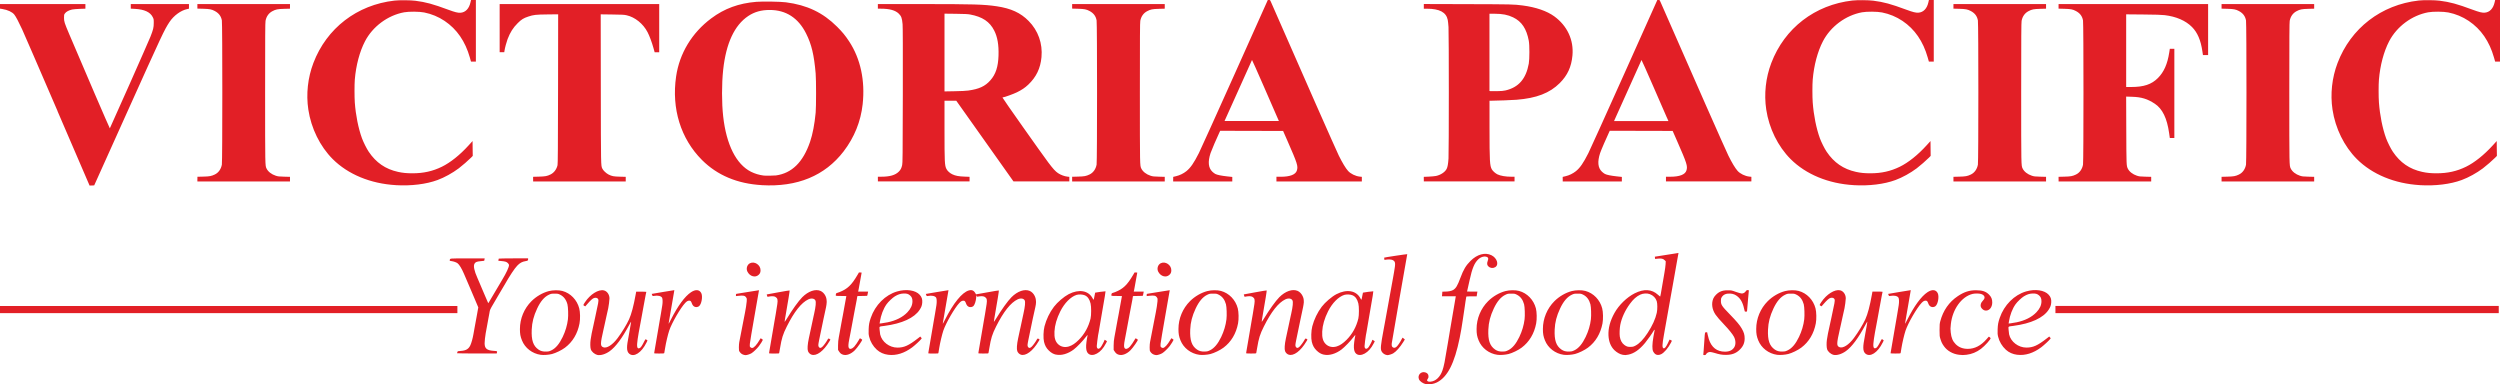 <?xml version="1.0" encoding="UTF-8"?><svg id="Layer_2" xmlns="http://www.w3.org/2000/svg" viewBox="0 0 958.92 147.43"><defs><style>.cls-1{fill:#e21f26;}</style></defs><g id="Layer_1-2"><path class="cls-1" d="M852.12,68.71v-.89l2.25-.06c2.43-.06,3.1-.19,4.41-.81,1.41-.67,2.39-2.04,2.72-3.78,.23-1.23,.23-54.07,0-55.32-.31-1.65-1.16-2.79-2.73-3.62-1.2-.64-1.92-.78-4.4-.85l-2.25-.06V1.56h35.52v1.77l-2.25,.06c-2.52,.07-3.18,.2-4.5,.9-1.4,.73-2.31,2.02-2.63,3.7-.12,.67-.16,6.01-.16,27.59,0,28.33,0,27.9,.55,29.05,.57,1.2,1.9,2.24,3.53,2.77,.86,.28,1.2,.32,3.21,.37l2.25,.06v1.77h-35.52v-.89h0Zm-62.52,0v-.89l2.25-.06c2.42-.06,3.1-.19,4.41-.81,1.41-.67,2.39-2.04,2.72-3.78,.23-1.23,.23-54.07,0-55.32-.3-1.65-1.16-2.79-2.73-3.62-1.2-.64-1.92-.78-4.4-.85l-2.25-.06V1.56h57.36V21.12h-1.98l-.21-1.41c-.62-4.27-1.88-7.22-3.98-9.34-2.43-2.46-6.08-4.04-10.5-4.56-1.2-.14-3.32-.21-8.19-.25l-6.57-.06v27.87h1.89c4.89,0,7.84-.99,10.29-3.44,2.3-2.3,3.66-5.38,4.34-9.79l.22-1.41h1.74V52.92h-1.74l-.27-1.89c-.8-5.69-2.56-9.31-5.48-11.24-2.82-1.86-5.1-2.56-8.75-2.67l-2.25-.07,.05,12.82c.05,13.36,.06,13.7,.57,14.76,.57,1.2,1.9,2.24,3.53,2.77,.86,.28,1.2,.32,3.21,.37l2.25,.06v1.77h-35.52v-.89h0Zm-40.32,0v-.89l2.25-.06c2.43-.06,3.1-.19,4.41-.81,1.41-.67,2.39-2.04,2.72-3.78,.23-1.23,.23-54.07,0-55.32-.3-1.65-1.16-2.79-2.73-3.62-1.2-.64-1.92-.78-4.4-.85l-2.25-.06V1.56h35.52v1.77l-2.25,.06c-2.52,.07-3.18,.2-4.5,.9-1.39,.73-2.31,2.02-2.63,3.7-.12,.67-.16,6.01-.16,27.59,0,28.33,0,27.9,.55,29.05,.57,1.2,1.9,2.24,3.53,2.77,.86,.28,1.2,.32,3.21,.37l2.25,.06v1.77h-35.52v-.89h0Zm-109.96-23.69c-.34-.78-2.65-6.07-5.12-11.75-2.47-5.69-4.53-10.3-4.57-10.26-.06,.07-5.62,12.43-9.96,22.13l-.57,1.29h20.85l-.62-1.41Zm-39.92,23.7v-.87l1.1-.26c1.42-.34,2.81-1.01,3.95-1.92,1.58-1.26,2.87-3.12,4.8-6.94,.63-1.25,6.84-14.99,13.8-30.51l12.65-28.23h.44c.42,0,.45,.03,.74,.69,12.18,27.83,25.03,56.93,26.07,59.01,1.37,2.77,2.6,4.8,3.52,5.84,1.01,1.13,2.86,2.03,4.54,2.21l.76,.08v1.77h-32.76v-1.8h1.61c3.64,0,5.78-.83,6.25-2.43,.5-1.68,.2-2.62-3.63-11.36l-1.66-3.78-12.06-.03-12.07-.03-.21,.45c-.99,2.07-3.17,7.13-3.49,8.11-1.09,3.34-.86,5.66,.71,7.15,.34,.32,.86,.71,1.14,.85,.71,.37,2.26,.68,4.54,.93l1.95,.21v1.74h-22.68v-.87Zm-21.96-34.03c5.05-1.18,7.88-4.42,8.95-10.28,.31-1.7,.32-7.16,0-8.79-.87-4.62-2.72-7.38-6-8.96-2.04-.99-4.08-1.38-7.13-1.39h-1.95v29.62l.27,.06c.15,.03,1.3,.04,2.55,.02,1.73-.03,2.53-.1,3.3-.28Zm-31.32,34.02v-.88l1.89-.08c1.04-.04,2.29-.16,2.79-.26,1.75-.35,3.45-1.47,4.08-2.7,.38-.75,.58-1.88,.72-4.04,.16-2.58,.16-47.8,0-50.38-.07-1.05-.2-2.28-.29-2.73-.61-2.95-3.13-4.29-8.01-4.3h-1.17V1.54l16.89,.05c17.02,.05,17.53,.06,21.03,.51,5.03,.65,9.3,2.12,12.12,4.17,4.99,3.64,7.52,9.09,6.97,15.02-.41,4.39-1.89,7.59-4.86,10.57-3.84,3.84-8.94,5.81-16.63,6.41-1.62,.12-7.62,.36-9.39,.36h-.93v10.47c0,12.75,.11,14.52,.9,15.88,.38,.66,1.36,1.52,2.14,1.9,1.18,.57,3.15,.91,5.39,.91h1.17v1.8h-34.8v-.88Zm-56.2-23.7c-.34-.78-2.65-6.07-5.12-11.75-2.48-5.69-4.54-10.3-4.57-10.26-.06,.07-5.62,12.43-9.96,22.13l-.58,1.29h20.85l-.62-1.41Zm-39.92,23.7v-.87l1.1-.26c1.42-.34,2.81-1.01,3.95-1.92,1.58-1.26,2.87-3.12,4.8-6.94,.63-1.25,6.84-14.99,13.8-30.51L486.29,0h.44c.42,0,.45,.03,.74,.69,12.18,27.83,25.03,56.93,26.06,59.01,1.38,2.77,2.6,4.8,3.53,5.84,1.01,1.13,2.85,2.03,4.54,2.21l.76,.08v1.77h-32.76v-1.8h1.6c3.64,0,5.78-.83,6.25-2.43,.5-1.68,.2-2.62-3.63-11.36l-1.66-3.78-12.07-.03-12.06-.03-.22,.45c-.99,2.07-3.16,7.13-3.48,8.11-1.09,3.34-.86,5.66,.71,7.15,.34,.32,.85,.71,1.14,.85,.72,.37,2.26,.68,4.54,.93l1.95,.21v1.74h-22.68v-.87Zm-38.76-.02v-.89l2.25-.06c2.43-.06,3.1-.19,4.41-.81,1.41-.67,2.39-2.04,2.72-3.78,.23-1.23,.23-54.07,0-55.32-.3-1.65-1.16-2.79-2.73-3.62-1.2-.64-1.92-.78-4.4-.85l-2.25-.06V1.56h35.52v1.77l-2.25,.06c-2.52,.07-3.18,.2-4.5,.9-1.4,.73-2.31,2.02-2.63,3.7-.13,.67-.16,6.01-.16,27.59,0,28.33,0,27.9,.54,29.05,.58,1.2,1.9,2.24,3.54,2.77,.86,.28,1.2,.32,3.21,.37l2.25,.06v1.77h-35.52v-.89Zm-39.84-33.96c4.15-.58,6.44-1.63,8.46-3.91,2.07-2.32,3.01-5.2,3.14-9.55,.12-4.06-.39-7.05-1.64-9.53-1.73-3.43-4.54-5.31-9.24-6.18-.91-.17-2.02-.22-5.49-.27l-4.35-.05v29.82l3.87-.07c2.55-.04,4.34-.13,5.25-.26Zm-34.68,33.95v-.9h1.23c3.37,0,5.46-.6,6.8-1.95,.71-.71,1.02-1.32,1.29-2.51,.18-.81,.2-3.11,.25-26.75,.03-18.02,0-26.3-.09-27.3-.21-2.32-.48-3.07-1.43-4.01-1.33-1.32-3.52-1.93-6.91-1.93h-1.14V1.56h16.53c20.21,0,24.16,.12,29.07,.85,5.48,.82,9.15,2.5,12.24,5.64,3.64,3.68,5.41,8.66,4.92,13.87-.39,4.29-2.02,7.66-5.07,10.55-1.25,1.18-2.49,2.02-4.36,2.94-1.28,.63-4.81,1.91-5.27,1.91-.09,0-.21,.05-.25,.12-.07,.12,15.05,21.55,17.53,24.84,1.86,2.47,2.77,3.47,3.78,4.14,1,.67,2.47,1.22,3.6,1.34l.72,.07v1.76h-21.42l-10.97-15.48-10.98-15.48h-4.51v11.13c0,12.51,.06,13.72,.75,15.07,.38,.75,1.32,1.61,2.29,2.05,1.18,.56,2.44,.79,4.68,.87l1.89,.07v1.76h-35.16v-.9Zm-132.24,.01v-.88l2.25-.06c2.47-.07,3.14-.2,4.46-.85,1.31-.65,2.3-1.96,2.66-3.56,.12-.52,.16-6.61,.2-29.26l.04-28.6-4.11,.05c-4.5,.05-5.33,.15-7.35,.82-1.82,.6-2.62,1.1-4.03,2.5-1.79,1.77-2.88,3.49-3.91,6.15-.4,1.04-1.03,3.39-1.19,4.47l-.08,.55h-1.77V1.56h61.2V20.04h-1.75l-.46-1.65c-.61-2.2-1.52-4.62-2.26-6.05-1.68-3.24-4.82-5.77-8.03-6.48-.98-.22-1.65-.25-5.53-.3l-4.41-.06,.04,28.6c.04,30.03,.03,29.34,.57,30.55,.32,.73,1.5,1.84,2.42,2.3,1.29,.64,1.88,.75,4.32,.82l2.25,.06v1.77h-35.52v-.89Zm-128.76,0v-.89l2.25-.06c2.43-.06,3.1-.19,4.41-.81,1.41-.67,2.39-2.04,2.72-3.78,.23-1.23,.23-54.07,0-55.32-.31-1.65-1.17-2.79-2.74-3.62-1.2-.64-1.92-.78-4.4-.85l-2.25-.06V1.56h35.52v1.77l-2.25,.06c-2.52,.07-3.18,.2-4.5,.9-1.4,.73-2.31,2.02-2.63,3.7-.13,.67-.16,6.01-.16,27.59,0,28.33,0,27.9,.54,29.05,.58,1.2,1.9,2.24,3.54,2.77,.86,.28,1.2,.32,3.21,.37l2.25,.06v1.77h-35.52v-.89Zm852.48,2.32c-9.7-.57-18.32-4.14-24.18-10-4.86-4.86-8.27-11.79-9.35-19-.89-5.93-.21-12.19,1.94-17.84,5.08-13.36,16.73-22.34,31.12-23.97,1.88-.21,6.11-.18,7.98,.06,4.1,.53,6.64,1.22,12.73,3.47,2.51,.93,3.63,1.2,4.6,1.13,1.9-.14,3.27-1.56,3.81-3.94l.22-.95h1.86V23.64h-1.87l-.45-1.58c-1.76-6.21-4.98-10.88-9.69-14.04-2.38-1.59-4.98-2.67-7.82-3.24-1.84-.37-5.87-.4-7.72-.06-6.27,1.16-12.04,5.45-14.99,11.12-2.05,3.93-3.45,9.23-3.91,14.7-.16,1.87-.16,6.62,0,8.76,.36,4.89,1.37,9.96,2.75,13.74,.54,1.47,1.79,3.98,2.59,5.16,2.8,4.17,6.42,6.66,11.22,7.72,1.86,.41,3.34,.55,5.58,.55,4.21,0,7.77-.79,11.28-2.52,3.26-1.6,6.89-4.5,10.26-8.2l1.5-1.65,.03,2.85,.04,2.85-.63,.65c-.97,.99-3.48,3.18-4.74,4.12-2.4,1.8-5.49,3.51-8.13,4.48-4.34,1.61-10.15,2.32-16.03,1.97Zm-217.2,0c-9.7-.57-18.32-4.14-24.18-10-4.86-4.86-8.27-11.79-9.35-19-.89-5.93-.21-12.19,1.94-17.84,5.08-13.36,16.74-22.34,31.12-23.97,1.88-.21,6.11-.18,7.98,.06,4.1,.53,6.64,1.22,12.73,3.47,2.51,.93,3.63,1.2,4.61,1.13,1.9-.14,3.27-1.56,3.81-3.94l.21-.95h1.86V23.64h-1.87l-.45-1.58c-1.76-6.21-4.98-10.88-9.68-14.04-2.38-1.59-4.98-2.67-7.82-3.24-1.84-.37-5.87-.4-7.72-.06-6.26,1.16-12.03,5.45-14.98,11.12-2.05,3.93-3.45,9.23-3.91,14.7-.16,1.87-.16,6.62,0,8.76,.36,4.89,1.37,9.96,2.75,13.74,.54,1.47,1.79,3.98,2.59,5.16,2.8,4.17,6.43,6.66,11.22,7.72,1.85,.41,3.34,.55,5.58,.55,4.21,0,7.76-.79,11.28-2.52,3.26-1.6,6.9-4.5,10.26-8.2l1.5-1.65,.03,2.85,.03,2.85-.63,.65c-.96,.99-3.48,3.18-4.73,4.12-2.4,1.8-5.49,3.51-8.13,4.48-4.34,1.61-10.14,2.32-16.03,1.97Zm-413.44-3.71c6.16-.83,10.47-5.06,13.16-12.92,.98-2.88,1.73-6.78,2.14-11.14,.21-2.25,.21-12.66,0-15.06-.63-7.21-1.57-11.15-3.67-15.34-3-5.98-7.73-9.03-13.99-9.02-3.24,0-5.82,.74-8.2,2.32-5.27,3.5-8.52,10.48-9.61,20.59-.59,5.44-.59,12.69,0,17.94,1.21,10.84,5,18.36,10.67,21.21,1.46,.73,3.11,1.23,4.8,1.45,.79,.1,3.82,.07,4.7-.04Zm-5.36,3.71c-9.39-.54-17.08-3.78-22.96-9.66-8.13-8.14-11.71-19.68-9.91-32.01,1.29-8.87,6.06-16.76,13.47-22.29,5.06-3.79,10.57-5.8,17.3-6.35,2.39-.2,9.31-.09,11.34,.18,8.11,1.04,14.22,3.96,19.63,9.36,2.07,2.07,3.14,3.38,4.64,5.65,4.36,6.64,6.16,15.01,5.18,24.06-.72,6.63-3.2,12.75-7.31,18.12-7.19,9.36-17.79,13.74-31.38,12.95Zm-140.4,0c-9.7-.57-18.32-4.14-24.19-10-4.86-4.86-8.27-11.79-9.35-19-.89-5.93-.21-12.19,1.94-17.84C125.28,10.83,136.94,1.85,151.32,.23c1.88-.21,6.11-.18,7.98,.06,4.1,.53,6.64,1.22,12.73,3.47,2.51,.93,3.63,1.2,4.61,1.13,1.89-.14,3.27-1.56,3.81-3.94l.22-.95h1.86V23.64h-1.87l-.44-1.58c-1.76-6.21-4.98-10.88-9.69-14.04-2.38-1.59-4.98-2.67-7.82-3.24-1.84-.37-5.87-.4-7.72-.06-6.26,1.16-12.04,5.45-14.99,11.12-2.05,3.93-3.46,9.23-3.91,14.7-.15,1.87-.15,6.62,0,8.76,.35,4.89,1.37,9.96,2.75,13.74,.54,1.47,1.79,3.98,2.59,5.16,2.8,4.17,6.42,6.66,11.21,7.72,1.86,.41,3.34,.55,5.58,.55,4.21,0,7.76-.79,11.28-2.52,3.26-1.6,6.9-4.5,10.26-8.2l1.5-1.65,.03,2.85,.04,2.85-.63,.65c-.97,.99-3.48,3.18-4.74,4.12-2.4,1.8-5.49,3.51-8.13,4.48-4.34,1.61-10.14,2.32-16.03,1.97ZM22.09,42.63C15.33,26.94,9.21,12.83,8.5,11.28c-1.37-2.96-2.4-4.91-3.02-5.69-.78-.99-2.57-1.82-4.6-2.14l-.88-.14V1.56H32.76v1.77l-2.13,.07c-1.22,.04-2.49,.15-2.97,.25-1.23,.27-2.31,.86-2.75,1.49-.35,.49-.36,.58-.36,1.68,0,1.43,.15,1.92,2.03,6.35,5.31,12.55,15.48,36.14,15.55,36.06,.16-.18,14.96-33.55,15.57-35.14,1.08-2.75,1.26-3.51,1.27-5.22,.01-1.46,0-1.52-.38-2.29-.96-1.95-3.21-2.99-6.9-3.18l-1.53-.08V1.56h22.32v1.77l-.72,.16c-2.41,.51-5.13,2.51-6.75,4.95-1.99,3-2.69,4.5-16.59,35.37l-12.29,27.3-1.77,.07-12.29-28.53Zm424.25,63.33c-.86-.21-1.63-.86-2.09-1.77-.58-1.16-.14-2.65,.95-3.21,1.76-.9,4.08,.62,4.08,2.66,0,.82-.21,1.32-.76,1.8-.63,.55-1.35,.72-2.18,.52Zm-157.56,0c-.87-.21-1.63-.86-2.09-1.77-.58-1.16-.14-2.65,.95-3.21,1.76-.9,4.08,.62,4.08,2.66,0,.82-.21,1.32-.76,1.8-.63,.55-1.34,.72-2.18,.52Zm499.62,12.77v-1.38h170.04v2.76h-170.04v-1.38ZM0,118.74v-1.38H175.44v2.76H0v-1.38Zm725.16,16.77c0-.05,.06-.39,.12-.75,.06-.36,.39-2.28,.73-4.26,.34-1.98,.69-4.04,.78-4.56,.09-.53,.33-1.9,.53-3.06,.2-1.16,.39-2.26,.42-2.46,.07-.34,.31-1.82,.55-3.36,.18-1.13,.15-2.42-.07-2.84-.36-.7-1.67-1-3.13-.72-.48,.09-.5,.09-.7-.32-.11-.23-.18-.43-.16-.45,.02-.02,1.98-.35,4.36-.74l4.32-.7-.15,.9c-.14,.84-.82,4.78-.96,5.58-.04,.2-.14,.79-.23,1.32-.09,.53-.3,1.77-.47,2.76-.17,.99-.33,1.93-.35,2.08-.07,.43,.07,.2,.83-1.3,2.67-5.3,5.35-8.95,7.72-10.53,1.77-1.18,3.24-1.05,3.94,.33,.64,1.26,.12,4.25-.87,5.02-.43,.34-1.14,.44-1.64,.23-.53-.23-.86-.62-1.12-1.34-.29-.81-.5-1.02-.99-1.02-.54,0-.95,.23-1.55,.86-1.79,1.88-5.16,7.68-6.15,10.6-.5,1.49-1.26,4.71-1.57,6.66-.14,.89-.28,1.74-.31,1.89-.06,.26-.08,.27-1.98,.27-1.05,0-1.92-.04-1.92-.09Zm-474.24,0c0-.05,.05-.39,.11-.75,.06-.36,.39-2.28,.73-4.26,.34-1.98,.69-4.04,.78-4.56,.09-.53,.33-1.9,.52-3.06,.2-1.16,.39-2.26,.43-2.46,.07-.34,.31-1.82,.55-3.36,.18-1.13,.14-2.42-.07-2.84-.36-.7-1.67-1-3.13-.72-.48,.09-.5,.09-.7-.32-.11-.23-.18-.43-.16-.45,.02-.02,1.98-.35,4.36-.74l4.32-.7-.15,.9c-.14,.84-.82,4.78-.96,5.58-.04,.2-.14,.79-.23,1.32-.09,.53-.3,1.77-.47,2.76-.17,.99-.33,1.93-.36,2.08-.07,.43,.07,.2,.83-1.3,2.67-5.3,5.35-8.95,7.72-10.53,1.77-1.18,3.25-1.05,3.95,.33,.63,1.26,.12,4.25-.87,5.02-.43,.34-1.14,.44-1.63,.23-.54-.23-.86-.62-1.12-1.34-.29-.81-.5-1.02-.98-1.02-.54,0-.95,.23-1.55,.86-1.79,1.88-5.16,7.68-6.14,10.6-.5,1.49-1.27,4.71-1.57,6.66-.14,.89-.29,1.74-.32,1.89-.05,.26-.08,.27-1.97,.27-1.05,0-1.92-.04-1.92-.09Zm-75.6-.01c0-.06,.06-.27,.12-.46,.12-.36,.14-.36,1.25-.43,2.03-.13,3.03-.71,3.72-2.16,.43-.91,.92-2.7,1.21-4.4,.09-.56,.25-1.45,.35-1.98,.45-2.41,.82-4.4,.97-5.28,.09-.53,.25-1.39,.34-1.92l.18-.96-1.32-3.12c-.73-1.71-1.39-3.28-1.48-3.48-.09-.19-.6-1.38-1.13-2.64-.54-1.25-1.02-2.39-1.08-2.52-.06-.13-.28-.64-.49-1.14-.84-1.97-1.78-3.52-2.44-4.02-.49-.38-1.52-.73-2.41-.85-.58-.07-.67-.11-.61-.31,.22-.78-.53-.71,6.8-.71h6.61l-.08,.45c-.05,.25-.09,.45-.11,.46,0,0-.63,.07-1.38,.15-1.52,.15-1.97,.34-2.34,.97-.49,.84-.11,2.72,1.12,5.47,.06,.13,.44,1.02,.85,1.98,.4,.96,.81,1.9,.89,2.1,.08,.2,.57,1.33,1.08,2.52,.51,1.19,1.01,2.37,1.13,2.62l.21,.46,.37-.58c.37-.59,1.9-3.17,3.51-5.93,.49-.82,1.12-1.9,1.42-2.4,1.66-2.75,2.66-4.92,2.66-5.72,0-.2-.16-.47-.45-.76-.51-.5-1.03-.66-2.67-.8l-.98-.08,.07-.36c.04-.2,.07-.4,.07-.46s2.5-.11,5.64-.11h5.64v.33c0,.51-.12,.59-1.02,.74-1.29,.21-2.17,.7-3.16,1.75-1.07,1.12-2.83,3.79-4.94,7.49-.19,.34-1.64,2.79-2.46,4.16-2.47,4.15-3.05,5.19-3.12,5.7-.04,.3-.12,.79-.19,1.08-.06,.3-.22,1.16-.36,1.92-.13,.76-.3,1.65-.36,1.98-.11,.61-.55,2.95-.66,3.6-.21,1.16-.42,3.1-.41,3.83,.01,2.04,.89,2.74,3.62,2.91,1.25,.08,1.26,.09,1.09,.73l-.07,.27h-7.61c-4.18,0-7.61-.05-7.61-.1Zm598.03-11.84c3.3-.66,5.99-2.01,7.76-3.89,1.31-1.39,1.93-2.73,1.93-4.21,0-1.04-.25-1.66-.92-2.25-.68-.6-1.35-.79-2.57-.73-1.15,.06-2.02,.35-3.23,1.07-.88,.52-2.56,2.11-3.21,3.04-1.24,1.73-2.17,4.18-2.56,6.71l-.11,.7,.73-.08c.4-.05,1.39-.21,2.18-.37Zm.38,12.42c-1.71-.21-3.18-.87-4.36-1.95-1.44-1.32-2.5-3.1-2.95-4.97-.22-.93-.25-1.3-.19-2.87,.07-1.83,.22-2.66,.81-4.38,1.69-4.93,5.57-8.81,10.1-10.13,3.52-1.02,7.08-.5,8.67,1.28,.78,.86,1.06,1.71,.98,2.91-.08,1.14-.3,1.76-1,2.84-2.04,3.12-6.74,5.28-13.42,6.17-2.27,.3-2.03,.11-1.94,1.51,.04,.66,.13,1.45,.2,1.76,.64,2.85,3.54,5.07,6.63,5.07,2.58,0,4.31-.79,7.84-3.53l.92-.72,.28,.33,.29,.33-.24,.34c-.37,.51-2.35,2.34-3.39,3.13-3.02,2.27-6.18,3.26-9.24,2.87Zm-22.31,0c-2.36-.28-4.5-1.49-5.76-3.25-.72-1.01-.99-1.56-1.38-2.82-.31-1-.33-1.19-.33-3.4,0-2.04,.04-2.47,.27-3.36,1.09-4.14,3.37-7.42,6.73-9.66,2.42-1.61,4.37-2.25,6.91-2.26,2.52,0,3.87,.45,5.11,1.71,.86,.89,1.19,1.72,1.19,2.99,0,1.96-1.25,3.34-2.79,3.07-.66-.11-1.46-.86-1.62-1.51-.16-.63,.07-1.44,.56-1.95,.19-.21,.49-.57,.66-.82,.57-.85,.1-1.7-1.14-2.07-.79-.23-2.36-.23-3.28,0-4.19,1.07-7.64,5.88-8.26,11.52-.19,1.75-.19,1.88-.05,3.24,.21,2.05,.77,3.38,1.89,4.5,1.21,1.21,2.74,1.8,4.65,1.8,2.63,0,5-1.21,7.17-3.68,.45-.52,.84-.96,.86-.98,.06-.09,.65,.36,.72,.53,.15,.38-2.2,3-3.71,4.14-1.7,1.27-3.5,2.01-5.55,2.26-1.19,.14-1.65,.14-2.84,0Zm-48.16,.01c-1.07-.26-2.17-1.24-2.45-2.18-.22-.72-.25-2.28-.07-3.59,.24-1.69,.27-1.86,1.73-8.48,1.25-5.7,1.4-6.55,1.22-7.03-.2-.51-.82-.73-1.54-.55-.6,.15-1.4,.86-2.8,2.48l-.66,.76-.39-.22c-.46-.26-.46-.27,.3-1.41,2.01-3.02,5.18-5,7.24-4.51,1.22,.29,2.14,1.61,2.14,3.07,0,.63-.33,3.19-.48,3.77-.06,.23-.38,1.66-.71,3.18-.33,1.52-.63,2.9-.67,3.06-.03,.17-.12,.53-.18,.81-.06,.28-.16,.74-.23,1.02-1.28,5.62-1.3,6.41-.15,6.89,1.33,.55,3.57-.86,5.53-3.49,1.68-2.25,3.49-5.22,4.39-7.19,.91-2.01,1.75-5.16,2.53-9.53l.2-1.11h1.97c1.09,0,1.95,.04,1.92,.09-.03,.05-.14,.55-.24,1.11-.1,.56-.27,1.48-.38,2.04-.1,.56-.24,1.29-.3,1.62-.06,.33-.19,1.06-.3,1.62-.11,.56-.27,1.45-.36,1.98-.09,.53-.25,1.4-.35,1.92-.1,.53-.32,1.71-.49,2.64-.17,.92-.39,2.11-.5,2.64-.1,.53-.28,1.66-.41,2.52-.45,3.05-.23,3.96,.84,3.45,.39-.19,.92-.99,1.7-2.58,.22-.45,.46-.81,.52-.81,.07,0,.26,.11,.42,.25l.29,.25-.39,.8c-1.91,3.89-4.82,5.77-6.62,4.26-.57-.48-.83-1.21-.83-2.29,0-1.06,.13-1.96,.76-5.36,.53-2.81,.79-4.35,.79-4.56,0-.13-.35,.42-.78,1.24-2.61,4.93-5.16,8.37-7.44,10-1.62,1.17-3.54,1.74-4.8,1.43Zm-17.54-1.72c1.66-.82,3.03-2.45,4.32-5.13,1.05-2.2,1.73-4.48,2.01-6.76,.18-1.52,.08-4.77-.19-5.77-.48-1.77-1.41-3-2.81-3.69-.75-.37-.86-.39-2.11-.39s-1.36,.02-2.23,.43c-1.74,.83-3.19,2.54-4.48,5.28-1.34,2.86-1.96,5.27-2.08,8.08-.17,4.08,.56,6.24,2.59,7.65,.86,.59,1.7,.82,2.97,.77,.98-.03,1.19-.08,2-.48Zm-4.09,1.72c-3.24-.45-6.04-2.6-7.22-5.54-.6-1.51-.78-2.5-.78-4.36,0-3.99,1.62-7.88,4.43-10.68,1.84-1.83,4.26-3.24,6.63-3.86,1.59-.41,3.83-.44,5.23-.06,3.12,.84,5.6,3.41,6.45,6.68,.37,1.4,.42,4.14,.12,5.76-.75,3.94-2.65,7.13-5.58,9.32-1.29,.97-3.55,2.06-4.98,2.43-1.3,.33-3.18,.46-4.3,.31Zm-28.29-.15c.03-.15,.09-.84,.13-1.53,.04-.69,.09-1.48,.12-1.74,.03-.27,.11-1.4,.18-2.52,.18-2.73,.17-2.7,.65-2.7h.39l.21,.97c.11,.54,.31,1.28,.43,1.65,1.03,3.2,3.11,4.82,6.19,4.82,1.72,0,2.86-.55,3.58-1.71,.63-1.02,.57-2.69-.13-4.02-.53-.99-1.92-2.73-3.63-4.52-1.79-1.88-2.85-3.11-3.44-3.97-1.36-2-1.66-4.34-.81-6.25,.39-.87,1.55-2.05,2.46-2.47,1-.47,1.7-.6,3.16-.6,1.28,0,1.37,.02,3.04,.62,1.02,.36,1.92,.61,2.22,.61,.61,0,1.18-.33,1.55-.89,.23-.36,.34-.42,.72-.42,.28,0,.45,.05,.45,.15,0,.08-.05,.61-.11,1.17-.06,.56-.14,1.43-.18,1.92-.14,1.82-.32,4.03-.38,4.53-.06,.49-.08,.51-.47,.51-.33,0-.42-.06-.47-.27-.59-2.85-1.31-4.35-2.6-5.46-.91-.78-1.76-1.14-2.89-1.21-1.6-.1-2.7,.37-3.31,1.4-.27,.46-.32,.68-.31,1.41,.01,1.49,.35,2,3.31,5.04,2.8,2.89,3.85,4.14,4.69,5.57,.83,1.43,1.12,2.43,1.11,3.82-.01,1.79-.64,3.13-2.07,4.46-1.38,1.27-2.95,1.82-5.18,1.81-1.48,0-2.43-.17-4.34-.76-.63-.19-1.39-.35-1.68-.35-.62,0-1.23,.33-1.52,.84-.17,.3-.28,.36-.65,.36-.41,0-.45-.03-.4-.27Zm-26-3.38c1.5-.79,3.04-2.4,4.64-4.85,1.81-2.78,2.99-5.37,3.51-7.73,.28-1.27,.27-3.55-.02-4.46-.4-1.25-1.34-2.21-2.67-2.71-1.05-.39-2.55-.31-3.66,.21-1.45,.68-2.65,1.74-3.95,3.51-1.86,2.52-3.2,5.44-3.71,8.1-.24,1.25-.33,3.39-.18,4.44,.21,1.43,.81,2.56,1.75,3.24,.86,.63,1.35,.78,2.46,.74,.84-.03,1.07-.09,1.83-.49Zm-4.94,3.52c-.99-.16-2.25-.88-3.18-1.78-1.37-1.35-2.14-3.25-2.26-5.59-.14-2.78,.63-5.67,2.32-8.7,1.7-3.04,4.74-5.99,7.73-7.5,3.56-1.79,6.57-1.6,8.93,.55,.44,.41,.83,.71,.87,.68,.04-.04,.14-.51,.23-1.07,.45-2.66,1.04-6.13,1.39-8.08,.21-1.19,.41-2.66,.44-3.27l.05-1.11-.41-.41c-.58-.58-1.21-.72-2.57-.59l-1.1,.11-.05-.42c-.03-.23-.05-.43-.04-.44,.01-.02,9.07-1.44,9.07-1.43,0,0-.16,.93-.37,2.05-.2,1.12-.45,2.48-.54,3.03-.47,2.62-.55,3.1-.71,4.02-.09,.54-.42,2.37-.72,4.05-.3,1.68-.63,3.5-.73,4.05-.09,.55-.25,1.45-.35,2.01-.23,1.29-.49,2.78-.72,4.05-.09,.54-.34,1.91-.54,3.03-.2,1.12-.45,2.49-.54,3.03-.09,.55-.26,1.46-.36,2.04-.69,3.9-.73,4.9-.18,5.19,.39,.21,.93-.39,1.62-1.82,.35-.71,.65-1.35,.68-1.43,.03-.09,.19-.05,.49,.12l.44,.26-.36,.72c-1.01,2-2.6,3.87-3.77,4.43-.88,.42-1.71,.39-2.3-.08-.25-.2-.59-.63-.75-.95-.44-.9-.41-2.75,.1-5.73,.21-1.24,.42-2.34,.45-2.43,.14-.38-.21-.15-.43,.28-.45,.84-2.23,3.37-3.25,4.6-2.15,2.59-4.2,4.03-6.41,4.48-.99,.2-1.27,.21-2.17,.06Zm-18.51-1.71c1.66-.82,3.03-2.45,4.32-5.13,1.06-2.2,1.74-4.48,2.01-6.76,.18-1.52,.08-4.77-.19-5.77-.48-1.77-1.41-3-2.81-3.69-.75-.37-.86-.39-2.11-.39s-1.36,.02-2.24,.43c-1.74,.83-3.19,2.54-4.47,5.28-1.34,2.86-1.96,5.27-2.08,8.08-.17,4.08,.56,6.24,2.59,7.65,.86,.59,1.7,.82,2.97,.77,.98-.03,1.18-.08,2-.48Zm-4.09,1.72c-3.24-.45-6.04-2.6-7.21-5.54-.6-1.51-.79-2.5-.78-4.36,0-3.99,1.62-7.88,4.43-10.68,1.84-1.83,4.27-3.24,6.63-3.86,1.59-.41,3.83-.44,5.23-.06,3.12,.84,5.6,3.41,6.45,6.68,.37,1.4,.42,4.14,.12,5.76-.75,3.94-2.65,7.13-5.58,9.32-1.29,.97-3.55,2.06-4.98,2.43-1.3,.33-3.18,.46-4.3,.31Zm-21.35-1.72c1.66-.82,3.03-2.45,4.32-5.13,1.05-2.2,1.73-4.48,2.01-6.76,.19-1.52,.08-4.77-.19-5.77-.48-1.77-1.41-3-2.81-3.69-.74-.37-.86-.39-2.11-.39s-1.36,.02-2.23,.43c-1.74,.83-3.19,2.54-4.48,5.28-1.34,2.86-1.96,5.27-2.08,8.08-.17,4.08,.56,6.24,2.59,7.65,.85,.59,1.7,.82,2.97,.77,.98-.03,1.19-.08,2-.48Zm-4.09,1.72c-3.24-.45-6.03-2.6-7.21-5.54-.61-1.51-.78-2.5-.78-4.36,0-3.99,1.62-7.88,4.43-10.68,1.84-1.83,4.27-3.24,6.63-3.86,1.59-.41,3.83-.44,5.23-.06,3.12,.84,5.6,3.41,6.46,6.68,.36,1.4,.42,4.14,.11,5.76-.74,3.94-2.65,7.13-5.58,9.32-1.29,.97-3.55,2.06-4.98,2.43-1.3,.33-3.18,.46-4.3,.31Zm-42.9-.04c-.62-.2-1.24-.72-1.54-1.31-.47-.93-.35-2.17,.79-8.31,.17-.92,.39-2.11,.49-2.64,.09-.53,.25-1.42,.36-1.98,.1-.56,.27-1.45,.36-1.98,.09-.53,.25-1.42,.36-1.98,.1-.56,.27-1.45,.36-1.98,.09-.53,.31-1.71,.48-2.64,.17-.93,.39-2.11,.48-2.64,.09-.53,.25-1.42,.36-1.98,.11-.56,.27-1.48,.37-2.04,.1-.56,.26-1.48,.36-2.04,.66-3.7,.61-4.21-.52-4.79-.39-.21-1.56-.29-2.39-.16l-.74,.11-.07-.42c-.04-.23-.06-.43-.04-.45,.11-.1,8.85-1.41,8.85-1.33,0,.06-1.32,7.59-2.94,16.75-1.61,9.15-2.97,17.02-3.01,17.48-.08,.96,.06,1.35,.58,1.59,.44,.21,.88,.07,1.4-.44,.5-.5,1.38-1.83,1.81-2.74,.16-.34,.33-.62,.36-.62,.03,0,.24,.16,.47,.35l.41,.35-.58,.94c-1.27,2.05-2.75,3.72-3.9,4.39-.55,.32-1.77,.7-2.21,.68-.13,0-.45-.07-.7-.15Zm-18.69-3.19c1.23-.38,2.35-1.14,3.74-2.52,2.21-2.21,3.74-4.97,4.51-8.17,.29-1.21,.3-4.61,0-5.76-.42-1.68-1.1-2.65-2.24-3.15-.78-.35-2.3-.42-3.15-.15-2.25,.72-4.63,3.13-6.22,6.29-1.38,2.75-2.13,5.33-2.25,7.76-.12,2.38,.31,3.84,1.42,4.88,1.09,1.02,2.6,1.32,4.18,.83Zm-5,3.17c-1.06-.24-1.88-.72-2.8-1.62-.92-.91-1.45-1.86-1.8-3.28-.34-1.38-.26-4.27,.18-5.96,.69-2.66,2-5.37,3.62-7.5,1.33-1.74,3.84-3.89,5.64-4.83,3.95-2.04,7.6-1.42,9.18,1.56,.16,.31,.34,.56,.38,.56s.12-.2,.16-.45c.14-.82,.41-2.22,.45-2.26,.07-.07,3.92-.58,3.98-.52,.03,.03-.08,.84-.24,1.79-.4,2.27-.55,3.16-1.05,6.12-.23,1.35-.59,3.43-.79,4.62-.21,1.19-.45,2.61-.54,3.16-.09,.56-.2,1.09-.23,1.2-.03,.1-.17,1.13-.32,2.27-.21,1.68-.23,2.14-.11,2.43,.27,.66,.86,.61,1.44-.12,.37-.47,1.44-2.51,1.44-2.75,0-.21,.11-.16,.94,.42,.07,.05-.61,1.3-1.16,2.15-2.07,3.16-5.38,4.16-6.48,1.95-.38-.77-.46-2.06-.22-3.81,.18-1.31,.22-1.52,.39-2.31,.11-.53-.08-.38-.79,.59-.93,1.27-3.32,3.74-4.48,4.62-2.21,1.67-4.77,2.42-6.77,1.96Zm-13.51,0c-.62-.23-1.11-.72-1.35-1.35-.29-.74-.16-2.63,.31-4.84,.21-.96,.43-2.01,.5-2.34,.07-.33,.17-.79,.22-1.02,.05-.23,.15-.69,.22-1.02,.12-.56,.59-2.76,.87-4.08,.07-.33,.17-.79,.23-1.02,.63-2.79,.8-4.57,.48-5.15-.41-.77-1.55-.93-2.71-.39-2.67,1.27-5.42,4.74-8.25,10.41-1.5,3-1.96,4.47-2.6,8.33-.14,.82-.28,1.62-.31,1.77-.06,.26-.09,.27-1.98,.27-1.06,0-1.92-.04-1.92-.09,0-.05,.05-.39,.11-.75,.06-.36,.39-2.28,.73-4.26,.34-1.98,.69-4.03,.78-4.56,.09-.53,.33-1.9,.52-3.06,.2-1.16,.39-2.26,.43-2.46,.13-.67,.44-2.64,.61-3.83,.23-1.68,.09-2.21-.75-2.73-.46-.28-1.38-.33-2.45-.12l-.56,.11-.18-.46c-.1-.25-.15-.47-.1-.47,.04,0,2.01-.35,4.37-.8,2.36-.44,4.33-.76,4.38-.72,.08,.08-.52,3.79-1.69,10.48-.15,.87-.25,1.59-.2,1.59,.04,0,.39-.53,.78-1.17,2.14-3.54,4.52-6.85,5.96-8.31,2.32-2.32,5.06-3.26,7.02-2.41,.73,.32,1.43,1.02,1.81,1.78,.32,.65,.59,1.16,.56,2.58-.14,1.38-.21,1.57-1.24,6.39-.52,2.43-1.43,6.82-1.68,8.1-.38,1.92-.39,2.19-.13,2.62,.35,.57,.82,.53,1.48-.14,.52-.51,1.54-1.94,1.92-2.69,.23-.44,.41-.48,.79-.18l.27,.21-.38,.65c-2.2,3.74-4.98,5.81-6.88,5.11Zm-30.16-1.66c1.66-.82,3.03-2.45,4.32-5.13,1.05-2.2,1.73-4.48,2.01-6.76,.19-1.52,.08-4.77-.19-5.77-.48-1.77-1.41-3-2.81-3.69-.74-.37-.86-.39-2.11-.39s-1.36,.02-2.23,.43c-1.74,.83-3.19,2.54-4.48,5.28-1.34,2.86-1.96,5.27-2.08,8.08-.17,4.08,.56,6.24,2.59,7.65,.86,.59,1.7,.82,2.97,.77,.98-.03,1.19-.08,2-.48Zm-4.09,1.72c-3.24-.45-6.04-2.6-7.21-5.54-.61-1.51-.78-2.5-.78-4.36,0-3.99,1.62-7.88,4.43-10.68,1.84-1.83,4.27-3.24,6.63-3.86,1.59-.41,3.83-.44,5.23-.06,3.12,.84,5.6,3.41,6.46,6.68,.36,1.4,.42,4.14,.11,5.76-.74,3.94-2.65,7.13-5.58,9.32-1.29,.97-3.55,2.06-4.98,2.43-1.3,.33-3.18,.46-4.3,.31Zm-17.14,0c-.62-.15-1.16-.52-1.54-1.07-.35-.5-.36-.57-.36-1.79,0-.7,.07-1.61,.15-2,.25-1.21,.91-4.59,1.79-9.24,.16-.86,.35-1.8,.41-2.1,.26-1.23,.59-3.37,.66-4.32,.07-.89,.05-1.07-.17-1.4-.5-.8-1.07-.93-3.04-.71l-.93,.1v-.42c0-.42,.01-.43,.57-.51,.31-.05,2.3-.37,4.41-.71,2.11-.34,3.85-.62,3.86-.61,.01,0-.76,4.41-1.71,9.79-.95,5.38-1.77,10.23-1.81,10.77-.07,.93-.06,1.01,.2,1.29,.19,.2,.41,.3,.69,.3,.66,0,1.77-1.21,2.91-3.18,.16-.26,.3-.5,.31-.52,.05-.07,.89,.47,.89,.57,0,.16-.98,1.74-1.5,2.41-.75,.97-2.12,2.29-2.84,2.73-.62,.38-1.83,.76-2.31,.74-.13,0-.41-.05-.62-.1Zm-13.8-.05c-.7-.23-1.06-.52-1.52-1.22l-.39-.6v-1.74c.02-1.29,.09-2.1,.29-3.12,.15-.76,.34-1.81,.43-2.34,.09-.53,.28-1.56,.41-2.28,.14-.73,.33-1.78,.43-2.34,.1-.56,.23-1.26,.3-1.56,.06-.3,.17-.87,.23-1.26,.06-.4,.2-1.15,.3-1.68,.25-1.31,.79-4.3,.79-4.34,0-.02-.92-.04-2.04-.04-2.21,0-2.11,.04-1.96-.71,.04-.21,.15-.38,.24-.38s.62-.18,1.17-.4c3.03-1.2,4.62-2.72,6.85-6.53l.58-.99h.52c.29,0,.52,.02,.52,.05s-.16,.93-.36,2.01c-.42,2.3-.7,3.88-.78,4.32-.03,.17-.09,.46-.13,.63l-.08,.32h3.83l-.11,.57c-.06,.31-.14,.69-.17,.84-.05,.26-.07,.27-1.97,.27s-1.92,.01-1.92,.23-.25,1.6-.72,3.97c-.12,.62-.34,1.76-.48,2.52-.34,1.89-.83,4.51-.96,5.16-.06,.3-.22,1.16-.36,1.92-.14,.76-.38,2.04-.54,2.85-.38,1.91-.42,2.88-.14,3.31,.39,.59,1.2,.39,2.02-.47,.43-.45,1.45-1.92,1.82-2.62,.41-.78,.34-.77,1.26-.11,.2,.15-1.83,3.08-2.82,4.07-1.47,1.47-3.23,2.12-4.55,1.69Zm-19.01-3.18c1.23-.38,2.36-1.14,3.74-2.52,2.21-2.21,3.73-4.97,4.51-8.17,.29-1.21,.3-4.61,0-5.76-.42-1.68-1.1-2.65-2.23-3.15-.79-.35-2.3-.42-3.15-.15-2.25,.72-4.63,3.13-6.22,6.29-1.38,2.75-2.13,5.33-2.25,7.75-.12,2.38,.3,3.84,1.42,4.89,1.09,1.02,2.6,1.32,4.18,.83Zm-5,3.17c-1.06-.24-1.89-.72-2.8-1.62-.93-.91-1.45-1.86-1.8-3.28-.34-1.38-.26-4.27,.18-5.96,.69-2.66,1.99-5.37,3.62-7.5,1.32-1.74,3.84-3.89,5.64-4.83,3.95-2.05,7.6-1.42,9.18,1.56,.16,.31,.34,.56,.38,.56s.12-.2,.16-.45c.13-.83,.41-2.22,.45-2.26,.07-.07,3.92-.58,3.98-.52,.03,.03-.08,.84-.25,1.79-.39,2.27-.55,3.16-1.05,6.11-.23,1.36-.59,3.43-.79,4.62-.2,1.19-.45,2.61-.54,3.16-.09,.56-.19,1.09-.23,1.2-.03,.1-.17,1.13-.31,2.27-.21,1.68-.23,2.14-.11,2.43,.27,.66,.86,.61,1.44-.12,.37-.47,1.44-2.51,1.44-2.75,0-.21,.11-.16,.94,.42,.07,.05-.61,1.3-1.16,2.15-2.07,3.16-5.38,4.16-6.48,1.95-.38-.77-.45-2.06-.21-3.81,.18-1.31,.21-1.52,.39-2.31,.11-.53-.08-.38-.79,.59-.93,1.27-3.32,3.74-4.48,4.62-2.21,1.67-4.77,2.41-6.77,1.96Zm-13.51,0c-.62-.23-1.11-.72-1.35-1.35-.29-.74-.16-2.63,.31-4.84,.21-.96,.43-2.01,.5-2.34,.07-.33,.17-.79,.22-1.02,.05-.23,.16-.69,.23-1.02,.12-.57,.59-2.76,.87-4.08,.07-.33,.17-.79,.22-1.02,.63-2.79,.8-4.57,.49-5.15-.41-.77-1.55-.93-2.71-.39-2.67,1.27-5.42,4.74-8.26,10.41-1.5,3-1.96,4.47-2.6,8.33-.13,.82-.27,1.62-.31,1.77-.06,.26-.09,.27-1.98,.27-1.05,0-1.92-.04-1.92-.09,0-.05,.05-.39,.11-.75,.06-.36,.39-2.28,.73-4.26,.34-1.98,.69-4.04,.78-4.56,.09-.53,.33-1.9,.52-3.06,.2-1.16,.39-2.26,.43-2.46,.13-.67,.44-2.64,.61-3.83,.23-1.68,.09-2.21-.75-2.73-.46-.28-1.38-.33-2.46-.12-.46,.09-.52,.07-.57-.06-.05-.11-.45-1.07-.2-.54,0,.09-.02,.79-.04,1.12-.1,1.19-.55,2.73-1.14,3.2-.43,.34-1.14,.44-1.64,.23-.54-.23-.86-.62-1.12-1.34-.29-.81-.5-1.02-.99-1.02-.54,0-.95,.23-1.55,.86-1.79,1.88-5.15,7.68-6.14,10.6-.5,1.49-1.27,4.71-1.58,6.66-.14,.89-.28,1.74-.31,1.89-.05,.26-.08,.27-1.98,.27-1.05,0-1.91-.04-1.91-.09,0-.05,.05-.39,.11-.75,.06-.36,.39-2.28,.73-4.26,.34-1.98,.69-4.04,.78-4.56,.09-.53,.32-1.9,.52-3.06,.2-1.16,.39-2.26,.43-2.46,.07-.34,.31-1.82,.55-3.36,.18-1.12,.14-2.42-.07-2.84-.36-.7-1.67-1-3.13-.72-.48,.09-.5,.09-.7-.32-.11-.23-.18-.43-.16-.45,.02-.02,1.99-.35,4.36-.74l4.33-.7-.15,.9c-.14,.84-.82,4.78-.96,5.58-.04,.2-.14,.79-.23,1.32-.09,.53-.3,1.77-.47,2.76-.17,.99-.33,1.93-.36,2.08-.07,.43,.07,.2,.83-1.3,3.22-6.39,6.54-10.48,9.12-11.23,1.3-.38,2.07,.03,2.77,1.49,.01,.02,1.97-.32,4.35-.77,2.39-.44,4.37-.77,4.42-.72,.08,.08-.52,3.79-1.69,10.48-.15,.88-.25,1.59-.21,1.59s.39-.53,.78-1.17c2.14-3.54,4.52-6.86,5.96-8.31,2.32-2.32,5.06-3.26,7.02-2.41,.73,.32,1.43,1.02,1.81,1.78,.32,.65,.55,1.13,.59,2.5-.04,1.36-.24,1.64-1.27,6.46-.52,2.43-1.43,6.82-1.68,8.1-.38,1.92-.39,2.19-.13,2.62,.35,.57,.82,.53,1.48-.14,.52-.51,1.54-1.94,1.92-2.69,.23-.44,.41-.48,.79-.18l.27,.21-.39,.65c-2.2,3.74-4.98,5.81-6.88,5.11h0Zm-51.25-12.37c3.3-.66,5.99-2.01,7.76-3.89,1.31-1.39,1.92-2.73,1.93-4.21,0-1.04-.25-1.66-.92-2.25-.68-.6-1.35-.79-2.56-.73-1.15,.06-2.02,.35-3.24,1.07-.88,.52-2.56,2.11-3.21,3.04-1.23,1.73-2.16,4.18-2.56,6.71l-.11,.7,.73-.08c.41-.05,1.39-.21,2.19-.37Zm.38,12.42c-1.71-.21-3.17-.87-4.36-1.95-1.44-1.31-2.5-3.1-2.94-4.96-.22-.93-.25-1.3-.19-2.87,.07-1.83,.22-2.66,.81-4.38,1.69-4.93,5.57-8.81,10.1-10.13,3.52-1.02,7.08-.5,8.67,1.28,.78,.86,1.06,1.71,.98,2.91-.08,1.14-.3,1.76-1,2.84-2.04,3.12-6.73,5.28-13.42,6.17-2.27,.3-2.03,.11-1.94,1.51,.04,.66,.14,1.45,.21,1.76,.64,2.85,3.54,5.07,6.62,5.07,2.58,0,4.31-.79,7.84-3.53l.92-.72,.57,.66-.24,.34c-.37,.51-2.34,2.34-3.39,3.13-3.02,2.27-6.18,3.26-9.24,2.87Zm-17.32-.04c-.7-.23-1.07-.52-1.52-1.22l-.39-.6v-1.74c.01-1.29,.09-2.1,.29-3.12,.15-.76,.34-1.81,.43-2.34,.09-.53,.28-1.56,.41-2.28,.14-.73,.33-1.78,.43-2.34,.1-.56,.23-1.26,.3-1.56,.06-.3,.16-.87,.23-1.26,.06-.4,.2-1.15,.3-1.68,.25-1.31,.79-4.3,.79-4.34,0-.02-.92-.04-2.04-.04-2.22,0-2.11,.04-1.96-.71,.04-.21,.15-.38,.24-.38s.62-.18,1.17-.4c3.03-1.2,4.61-2.72,6.84-6.53l.58-.99h.52c.29,0,.52,.02,.52,.05s-.16,.93-.36,2.01c-.42,2.3-.71,3.88-.78,4.32-.03,.17-.09,.46-.13,.63l-.08,.32h3.83l-.11,.57c-.07,.31-.14,.69-.17,.84-.05,.26-.07,.27-1.97,.27s-1.92,.01-1.92,.23-.25,1.6-.72,3.97c-.12,.62-.34,1.76-.48,2.52-.34,1.89-.83,4.51-.96,5.16-.06,.3-.22,1.16-.36,1.92-.14,.76-.38,2.04-.55,2.85-.38,1.91-.42,2.88-.14,3.31,.38,.59,1.2,.39,2.02-.47,.43-.45,1.45-1.92,1.82-2.62,.42-.78,.34-.77,1.26-.11,.2,.15-1.83,3.08-2.82,4.07-1.47,1.47-3.23,2.12-4.55,1.69Zm-12.09,0c-.62-.23-1.11-.72-1.35-1.35-.29-.74-.16-2.63,.31-4.84,.21-.96,.43-2.01,.5-2.34,.07-.33,.17-.79,.22-1.02,.05-.23,.15-.69,.22-1.02,.12-.57,.59-2.76,.87-4.08,.07-.33,.17-.79,.23-1.02,.63-2.79,.8-4.57,.48-5.15-.41-.77-1.55-.93-2.71-.39-2.67,1.27-5.42,4.74-8.25,10.41-1.5,3-1.96,4.47-2.6,8.33-.14,.82-.28,1.62-.31,1.77-.06,.26-.09,.27-1.98,.27-1.05,0-1.92-.04-1.92-.09s.05-.39,.11-.75c.06-.36,.39-2.28,.73-4.26,.34-1.98,.69-4.04,.78-4.56,.09-.53,.33-1.9,.52-3.06,.2-1.16,.39-2.26,.43-2.46,.13-.67,.44-2.64,.61-3.83,.23-1.68,.09-2.21-.75-2.73-.46-.28-1.38-.33-2.45-.12l-.56,.11-.18-.46c-.1-.26-.15-.47-.1-.47,.04,0,2.01-.35,4.37-.8,2.36-.44,4.33-.76,4.38-.72,.08,.08-.52,3.79-1.69,10.48-.15,.88-.25,1.59-.2,1.59,.04,0,.39-.52,.78-1.17,2.14-3.54,4.52-6.86,5.96-8.31,2.32-2.32,5.06-3.26,7.02-2.41,.73,.32,1.43,1.02,1.81,1.78,.32,.65,.51,1.11,.55,2.45-.1,1.62-.2,1.7-1.23,6.51-.52,2.43-1.43,6.82-1.68,8.1-.38,1.92-.39,2.19-.13,2.62,.35,.57,.82,.53,1.48-.14,.52-.51,1.54-1.94,1.92-2.69,.23-.44,.41-.48,.79-.17l.27,.21-.38,.65c-2.2,3.74-4.98,5.81-6.88,5.11Zm-25.96,.06c-.61-.15-1.15-.52-1.54-1.07-.35-.5-.36-.57-.36-1.79,0-.7,.07-1.61,.15-2,.25-1.21,.9-4.59,1.79-9.24,.16-.85,.34-1.8,.41-2.1,.26-1.23,.59-3.37,.66-4.32,.07-.89,.05-1.07-.16-1.4-.5-.8-1.07-.93-3.04-.71l-.93,.1v-.42c0-.42,.01-.43,.57-.51,.31-.05,2.3-.37,4.41-.71,2.11-.34,3.85-.62,3.86-.61,0,0-.76,4.41-1.71,9.79-.95,5.38-1.77,10.23-1.8,10.77-.07,.93-.06,1.01,.2,1.29,.19,.2,.41,.3,.69,.3,.65,0,1.77-1.21,2.91-3.18,.15-.26,.29-.5,.31-.52,.05-.07,.89,.47,.89,.57,0,.16-.98,1.74-1.51,2.41-.75,.97-2.12,2.29-2.84,2.73-.62,.38-1.83,.76-2.31,.74-.14,0-.41-.05-.62-.1Zm-56.26,0c-1.06-.26-2.17-1.24-2.45-2.18-.21-.72-.24-2.28-.06-3.59,.23-1.69,.27-1.86,1.72-8.48,1.26-5.7,1.41-6.55,1.22-7.03-.2-.5-.82-.73-1.54-.54-.61,.15-1.4,.86-2.79,2.48l-.66,.76-.39-.22c-.46-.26-.45-.27,.3-1.41,2-3.02,5.18-5,7.24-4.5,1.22,.29,2.14,1.61,2.14,3.07,0,.63-.33,3.19-.48,3.77-.06,.23-.38,1.66-.71,3.18-.33,1.52-.63,2.9-.67,3.06-.04,.16-.12,.53-.18,.81-.06,.28-.16,.74-.23,1.02-1.28,5.62-1.3,6.41-.15,6.89,1.33,.55,3.56-.86,5.53-3.49,1.68-2.25,3.49-5.22,4.39-7.19,.91-2.01,1.75-5.16,2.54-9.53l.2-1.11h1.98c1.09,0,1.95,.04,1.91,.09-.03,.05-.14,.55-.24,1.11-.1,.56-.27,1.47-.38,2.04-.11,.56-.24,1.29-.3,1.62-.06,.33-.2,1.06-.3,1.62-.11,.56-.27,1.45-.36,1.98-.09,.53-.25,1.4-.35,1.92-.1,.53-.32,1.71-.49,2.64-.17,.92-.39,2.11-.49,2.64-.1,.53-.29,1.66-.41,2.52-.45,3.05-.23,3.96,.84,3.44,.39-.19,.92-.99,1.7-2.58,.22-.45,.45-.8,.52-.8,.07,0,.25,.11,.42,.25l.29,.25-.39,.8c-1.91,3.89-4.82,5.77-6.62,4.26-.57-.48-.83-1.21-.83-2.29,0-1.06,.13-1.96,.77-5.36,.52-2.81,.79-4.34,.79-4.56,0-.13-.35,.42-.78,1.24-2.61,4.93-5.16,8.37-7.44,10-1.62,1.17-3.54,1.74-4.8,1.43Zm-17.54-1.72c1.66-.82,3.03-2.45,4.32-5.13,1.06-2.2,1.73-4.48,2.01-6.76,.19-1.52,.08-4.77-.19-5.77-.47-1.77-1.41-3-2.81-3.69-.74-.37-.86-.39-2.11-.39s-1.36,.02-2.23,.43c-1.74,.83-3.19,2.54-4.47,5.28-1.34,2.86-1.96,5.27-2.08,8.08-.17,4.07,.56,6.24,2.59,7.65,.86,.59,1.7,.81,2.96,.77,.99-.03,1.19-.08,2-.48Zm-4.09,1.72c-3.24-.45-6.04-2.6-7.21-5.54-.61-1.51-.78-2.5-.78-4.36,0-3.99,1.62-7.88,4.43-10.68,1.84-1.83,4.27-3.24,6.63-3.86,1.59-.41,3.83-.44,5.23-.06,3.12,.84,5.6,3.41,6.46,6.68,.37,1.4,.42,4.14,.11,5.76-.74,3.94-2.65,7.13-5.58,9.32-1.29,.97-3.55,2.06-4.98,2.43-1.3,.33-3.18,.46-4.3,.31Zm339.61,11.28c-1.19-.25-2.42-1.09-2.75-1.89-.66-1.57,.71-3.12,2.36-2.67,.78,.21,1.21,.68,1.28,1.38,.05,.5,0,.67-.25,1.05-.39,.57-.39,.75,0,1,.23,.15,.48,.19,1.05,.14,1.97-.16,3.7-1.79,4.56-4.31,.59-1.74,.83-2.9,2.07-10.43,.43-2.61,.86-5.2,.96-5.76,.1-.56,.26-1.48,.35-2.04,.09-.56,.36-2.13,.59-3.48,.23-1.36,.56-3.27,.73-4.26,.17-.99,.33-1.95,.36-2.13l.06-.33h-5.3l.07-.87c.04-.48,.07-.88,.07-.9,0-.02,.48-.03,1.06-.03,1.3,0,2.5-.25,3.12-.64,1.06-.67,1.62-1.62,2.74-4.62,1.2-3.22,2.1-4.73,3.88-6.51,2.55-2.55,5.57-3.37,8.03-2.18,2.16,1.06,2.98,3.65,1.44,4.58-.83,.5-1.85,.4-2.58-.27-.57-.52-.65-1.14-.29-2.13,.32-.86,.26-1.23-.23-1.48-.89-.46-2.31-.11-3.32,.81-1.53,1.4-2.4,3.46-3.41,8.13-.05,.23-.28,1.28-.52,2.33-.24,1.05-.44,1.93-.44,1.95,0,.02,.9,.04,1.99,.04h1.99l-.07,.33c-.03,.18-.1,.59-.14,.9l-.08,.57h-1.96c-1.08,0-1.98,.05-2.02,.1-.03,.06-.17,.9-.31,1.89-.14,.98-.27,1.93-.3,2.09-.09,.47-.52,3.36-.79,5.28-.28,2-.7,4.44-1.14,6.6-2,9.8-4.68,15.03-8.75,17.07-1.22,.61-3.02,.91-4.11,.69Z"/></g></svg>